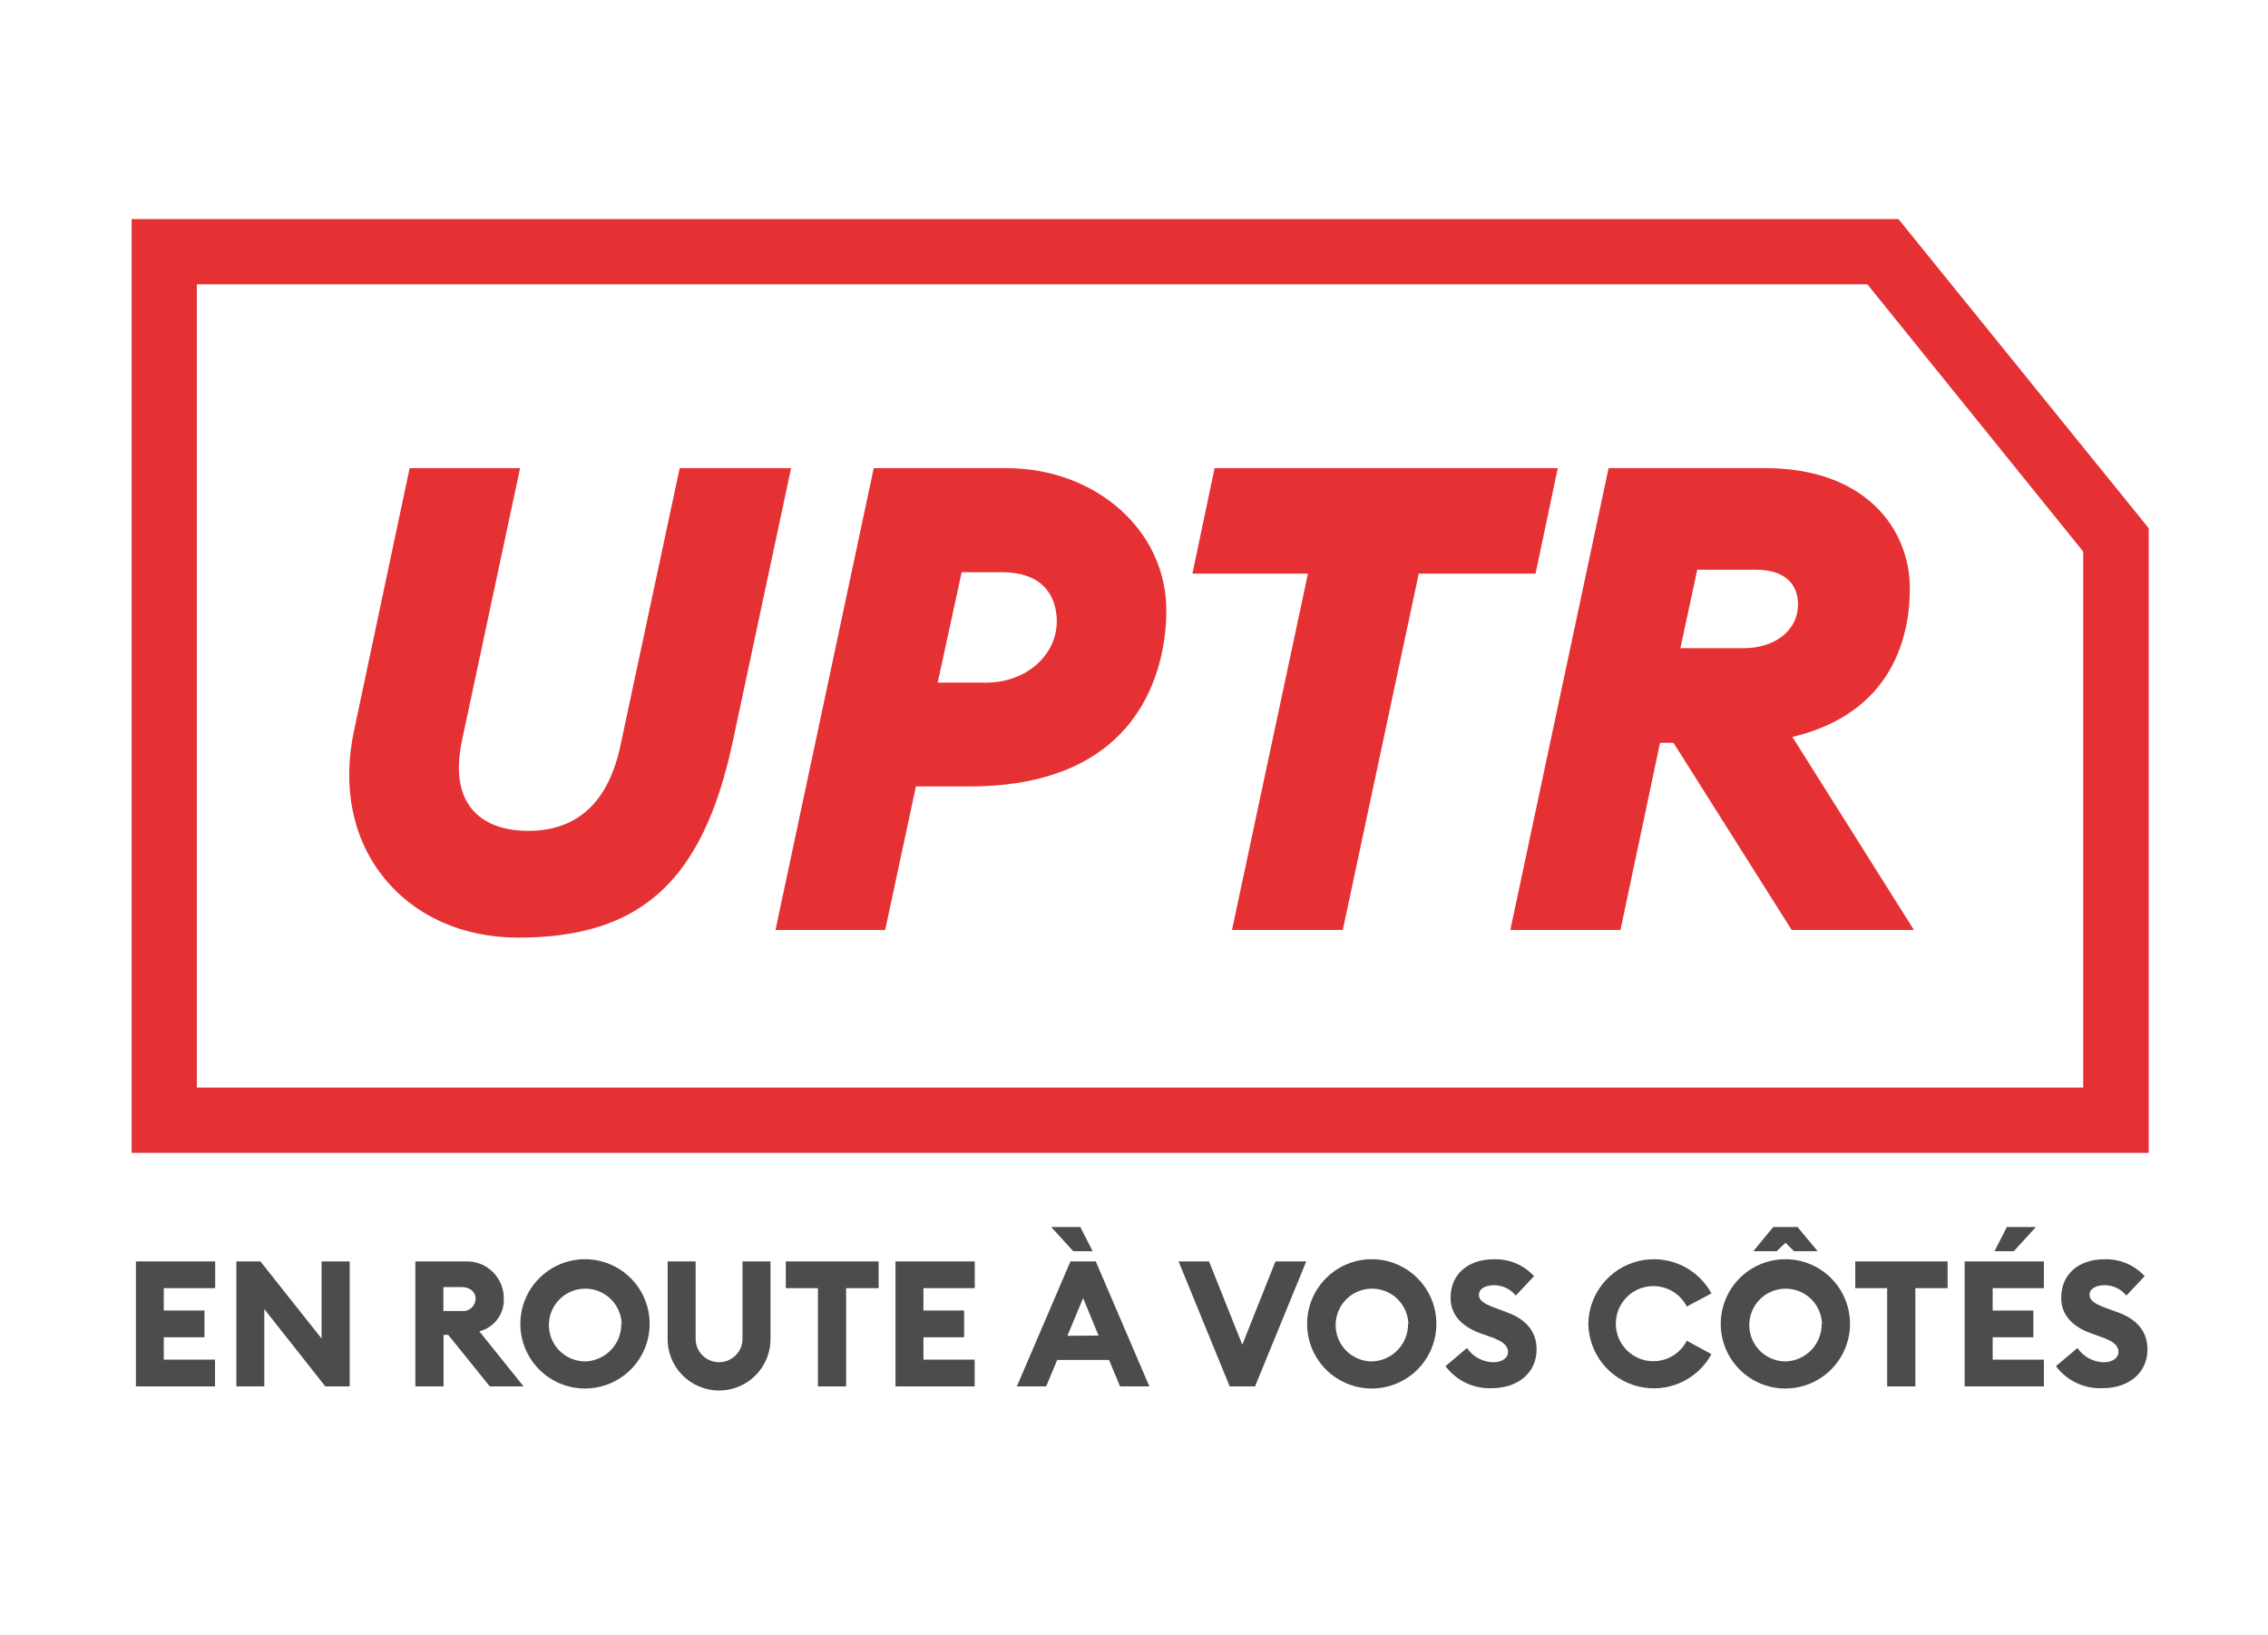 <?xml version="1.0" encoding="UTF-8"?> <svg xmlns="http://www.w3.org/2000/svg" width="111" height="80" viewBox="0 0 111 80" fill="none"><path d="M6.652 61.727H10.531V63.036H8.015V64.13H10.006V65.44H8.015V66.534H10.523V67.844H6.652V61.727Z" fill="#4C4C4C"></path><path d="M15.921 67.844L12.935 64.06V67.844H11.568V61.727H12.745L15.739 65.502V61.727H17.115V67.844H15.921Z" fill="#4C4C4C"></path><path d="M20.328 61.727H22.761C23.009 61.714 23.257 61.753 23.489 61.84C23.721 61.928 23.933 62.062 24.111 62.235C24.288 62.408 24.429 62.615 24.523 62.845C24.617 63.074 24.663 63.321 24.657 63.569C24.668 63.929 24.555 64.282 24.337 64.569C24.119 64.856 23.809 65.06 23.459 65.147L25.624 67.844H23.972L21.935 65.32H21.708V67.844H20.328V61.727ZM22.58 64.155C22.665 64.166 22.751 64.159 22.833 64.135C22.915 64.111 22.992 64.07 23.057 64.015C23.123 63.96 23.176 63.892 23.214 63.815C23.252 63.738 23.274 63.654 23.278 63.569C23.278 63.201 22.984 62.982 22.58 62.982H21.7V64.155H22.58Z" fill="#4C4C4C"></path><path d="M25.467 64.787C25.466 64.161 25.651 63.549 25.998 63.028C26.345 62.508 26.839 62.101 27.417 61.861C27.995 61.621 28.632 61.558 29.246 61.679C29.86 61.801 30.424 62.102 30.867 62.544C31.31 62.987 31.611 63.55 31.734 64.164C31.856 64.778 31.794 65.415 31.555 65.993C31.315 66.571 30.91 67.066 30.389 67.414C29.869 67.761 29.257 67.947 28.631 67.947C27.793 67.947 26.988 67.614 26.395 67.022C25.802 66.43 25.468 65.626 25.467 64.787ZM30.424 64.787C30.413 64.438 30.3 64.099 30.098 63.813C29.895 63.527 29.614 63.307 29.287 63.181C28.961 63.054 28.605 63.027 28.263 63.102C27.921 63.177 27.609 63.351 27.365 63.602C27.122 63.854 26.958 64.171 26.894 64.516C26.83 64.86 26.869 65.215 27.006 65.537C27.142 65.859 27.371 66.134 27.663 66.327C27.955 66.519 28.297 66.622 28.648 66.621C29.122 66.606 29.572 66.406 29.901 66.063C30.23 65.72 30.412 65.262 30.407 64.787H30.424Z" fill="#4C4C4C"></path><path d="M32.675 65.423V61.727H34.046V65.444C34.037 65.6 34.059 65.757 34.113 65.904C34.166 66.051 34.249 66.186 34.356 66.3C34.464 66.414 34.593 66.505 34.737 66.567C34.881 66.629 35.036 66.661 35.192 66.661C35.349 66.661 35.504 66.629 35.648 66.567C35.791 66.505 35.921 66.414 36.028 66.3C36.136 66.186 36.219 66.051 36.272 65.904C36.325 65.757 36.348 65.6 36.339 65.444V61.727H37.71V65.423C37.724 65.763 37.669 66.101 37.548 66.418C37.428 66.736 37.245 67.026 37.01 67.271C36.775 67.516 36.492 67.71 36.18 67.843C35.868 67.977 35.532 68.045 35.192 68.045C34.853 68.045 34.517 67.977 34.205 67.843C33.892 67.71 33.61 67.516 33.375 67.271C33.14 67.026 32.957 66.736 32.836 66.418C32.716 66.101 32.661 65.763 32.675 65.423Z" fill="#4C4C4C"></path><path d="M40.031 63.036H38.458V61.727H43.001V63.036H41.411V67.844H40.031V63.036Z" fill="#4C4C4C"></path><path d="M43.827 61.727H47.706V63.036H45.194V64.13H47.185V65.44H45.194V66.534H47.702V67.844H43.827V61.727Z" fill="#4C4C4C"></path><path d="M52.39 61.727H53.629L56.252 67.844H54.819L54.278 66.551H51.741L51.2 67.844H49.767L52.39 61.727ZM52.526 61.227L51.448 60.045H52.873L53.476 61.227H52.526ZM53.765 65.357L53.01 63.523L52.241 65.366L53.765 65.357Z" fill="#4C4C4C"></path><path d="M57.681 61.727H59.172L60.8 65.803L62.423 61.727H63.931L61.423 67.844H60.184L57.681 61.727Z" fill="#4C4C4C"></path><path d="M63.972 64.787C63.971 64.161 64.156 63.549 64.503 63.028C64.85 62.508 65.344 62.101 65.922 61.861C66.501 61.621 67.137 61.558 67.751 61.679C68.365 61.801 68.929 62.102 69.372 62.544C69.815 62.987 70.117 63.55 70.239 64.164C70.361 64.778 70.299 65.415 70.06 65.993C69.82 66.571 69.415 67.066 68.894 67.414C68.374 67.761 67.762 67.947 67.136 67.947C66.298 67.947 65.493 67.614 64.9 67.022C64.307 66.43 63.973 65.626 63.972 64.787ZM68.929 64.787C68.918 64.438 68.805 64.099 68.603 63.813C68.4 63.527 68.119 63.307 67.792 63.181C67.466 63.054 67.11 63.027 66.768 63.102C66.426 63.177 66.114 63.351 65.87 63.602C65.627 63.854 65.463 64.171 65.399 64.516C65.335 64.86 65.374 65.215 65.511 65.537C65.647 65.859 65.876 66.134 66.168 66.327C66.46 66.519 66.803 66.622 67.153 66.621C67.627 66.606 68.077 66.406 68.406 66.063C68.735 65.72 68.917 65.262 68.912 64.787H68.929Z" fill="#4C4C4C"></path><path d="M70.746 66.853L71.795 65.965C71.937 66.172 72.126 66.344 72.346 66.465C72.566 66.587 72.812 66.654 73.064 66.663C73.522 66.663 73.807 66.448 73.807 66.154C73.807 65.861 73.563 65.63 72.952 65.423L72.539 65.275C71.547 64.94 70.994 64.345 70.994 63.511C70.994 62.321 71.882 61.623 73.109 61.623C73.478 61.61 73.845 61.677 74.185 61.82C74.525 61.962 74.83 62.177 75.079 62.449L74.183 63.4C74.056 63.24 73.896 63.112 73.713 63.024C73.529 62.936 73.329 62.891 73.125 62.891C72.754 62.891 72.382 63.036 72.382 63.354C72.382 63.672 72.683 63.829 73.332 64.06L73.745 64.217C74.633 64.535 75.211 65.122 75.203 66.043C75.203 67.158 74.307 67.931 73.014 67.931C72.577 67.949 72.141 67.861 71.746 67.673C71.351 67.485 71.008 67.204 70.746 66.853Z" fill="#4C4C4C"></path><path d="M77.735 64.787C77.744 64.078 77.988 63.392 78.429 62.836C78.87 62.279 79.483 61.885 80.171 61.714C80.86 61.544 81.586 61.606 82.235 61.891C82.885 62.177 83.422 62.669 83.761 63.292L82.555 63.936C82.368 63.569 82.062 63.275 81.687 63.103C81.312 62.931 80.89 62.889 80.488 62.986C80.087 63.082 79.73 63.311 79.475 63.635C79.219 63.959 79.081 64.36 79.081 64.773C79.081 65.186 79.219 65.586 79.475 65.91C79.73 66.234 80.087 66.463 80.488 66.56C80.89 66.656 81.312 66.615 81.687 66.443C82.062 66.27 82.368 65.977 82.555 65.609L83.761 66.266C83.422 66.889 82.885 67.381 82.236 67.667C81.587 67.952 80.862 68.015 80.173 67.844C79.485 67.674 78.872 67.281 78.431 66.725C77.99 66.17 77.745 65.484 77.735 64.775V64.787Z" fill="#4C4C4C"></path><path d="M84.216 64.787C84.215 64.161 84.4 63.549 84.747 63.028C85.094 62.508 85.588 62.101 86.166 61.861C86.744 61.621 87.38 61.558 87.995 61.679C88.609 61.801 89.173 62.102 89.616 62.544C90.059 62.987 90.36 63.55 90.483 64.164C90.605 64.778 90.543 65.415 90.303 65.993C90.064 66.571 89.659 67.066 89.138 67.414C88.618 67.761 88.006 67.947 87.38 67.947C86.541 67.947 85.737 67.614 85.144 67.022C84.551 66.43 84.217 65.626 84.216 64.787ZM89.172 64.787C89.162 64.438 89.049 64.099 88.846 63.813C88.644 63.527 88.362 63.307 88.036 63.181C87.71 63.055 87.353 63.027 87.012 63.102C86.67 63.177 86.358 63.351 86.114 63.602C85.871 63.854 85.707 64.171 85.643 64.516C85.579 64.86 85.618 65.215 85.754 65.537C85.891 65.859 86.12 66.134 86.412 66.327C86.704 66.519 87.046 66.622 87.396 66.621C87.871 66.606 88.321 66.406 88.65 66.063C88.979 65.72 89.16 65.262 89.156 64.787H89.172ZM86.785 60.045H87.975L88.958 61.227H87.801L87.388 60.814L86.954 61.227H85.81L86.785 60.045Z" fill="#4C4C4C"></path><path d="M92.361 63.036H90.8V61.727H95.319V63.036H93.741V67.844H92.361V63.036Z" fill="#4C4C4C"></path><path d="M96.153 61.727H100.032V63.036H97.525V64.131H99.516V65.44H97.525V66.534H100.032V67.844H96.153V61.727ZM98.219 60.045H99.639L98.561 61.227H97.615L98.219 60.045Z" fill="#4C4C4C"></path><path d="M100.622 66.853L101.676 65.965C101.817 66.173 102.006 66.344 102.226 66.466C102.446 66.587 102.692 66.655 102.944 66.663C103.398 66.663 103.683 66.448 103.683 66.154C103.683 65.861 103.444 65.63 102.832 65.423L102.419 65.275C101.428 64.94 100.879 64.345 100.879 63.511C100.879 62.321 101.767 61.623 102.989 61.623C103.359 61.61 103.726 61.677 104.067 61.819C104.408 61.962 104.714 62.177 104.964 62.449L104.067 63.4C103.94 63.24 103.778 63.112 103.595 63.024C103.411 62.936 103.21 62.891 103.006 62.891C102.638 62.891 102.266 63.036 102.266 63.354C102.266 63.672 102.568 63.829 103.212 64.06L103.646 64.217C104.534 64.535 105.108 65.122 105.1 66.043C105.1 67.158 104.204 67.931 102.911 67.931C102.47 67.953 102.031 67.865 101.632 67.677C101.233 67.49 100.886 67.206 100.622 66.853Z" fill="#4C4C4C"></path><path d="M92.915 10.722H6.442V56.415H105.162V25.849L92.915 10.722ZM101.957 53.222H9.634V13.911H91.391L101.957 26.993V53.222Z" fill="#E63134"></path><path d="M33.265 22.908L30.374 36.443C29.792 39.24 28.272 40.657 25.855 40.657C24.616 40.657 23.649 40.281 23.079 39.57C22.456 38.798 22.303 37.658 22.621 36.187L25.454 22.908H20.048L17.326 35.758C16.739 38.505 17.259 41.061 18.792 42.953C20.324 44.845 22.654 45.882 25.368 45.882C31.357 45.882 34.393 43.118 35.851 36.344L38.718 22.908H33.265Z" fill="#E63134"></path><path d="M49.242 22.908H42.762L37.954 45.506H43.323L44.827 38.484H47.437C56.388 38.484 57.082 31.916 57.082 29.901C57.103 25.977 53.65 22.908 49.242 22.908ZM51.721 30.392C51.721 32.082 50.205 33.403 48.272 33.403H45.892L47.066 28.001H49.023C51.461 28.001 51.721 29.678 51.721 30.392Z" fill="#E63134"></path><path d="M76.24 22.908H59.445L58.358 28.071H64.013L60.296 45.506H65.719L69.437 28.071H75.153L76.24 22.908Z" fill="#E63134"></path><path d="M78.726 22.908L73.918 45.506H79.309L81.246 36.348H81.903L87.686 45.506H93.671L87.723 36.063C92.716 34.87 93.472 31.016 93.472 28.802C93.472 25.865 91.283 22.908 86.393 22.908H78.726ZM87.999 29.583C87.999 30.822 86.901 31.718 85.331 31.718H82.241L83.067 27.881H85.959C87.252 27.881 87.999 28.5 87.999 29.583Z" fill="#E63134"></path></svg>